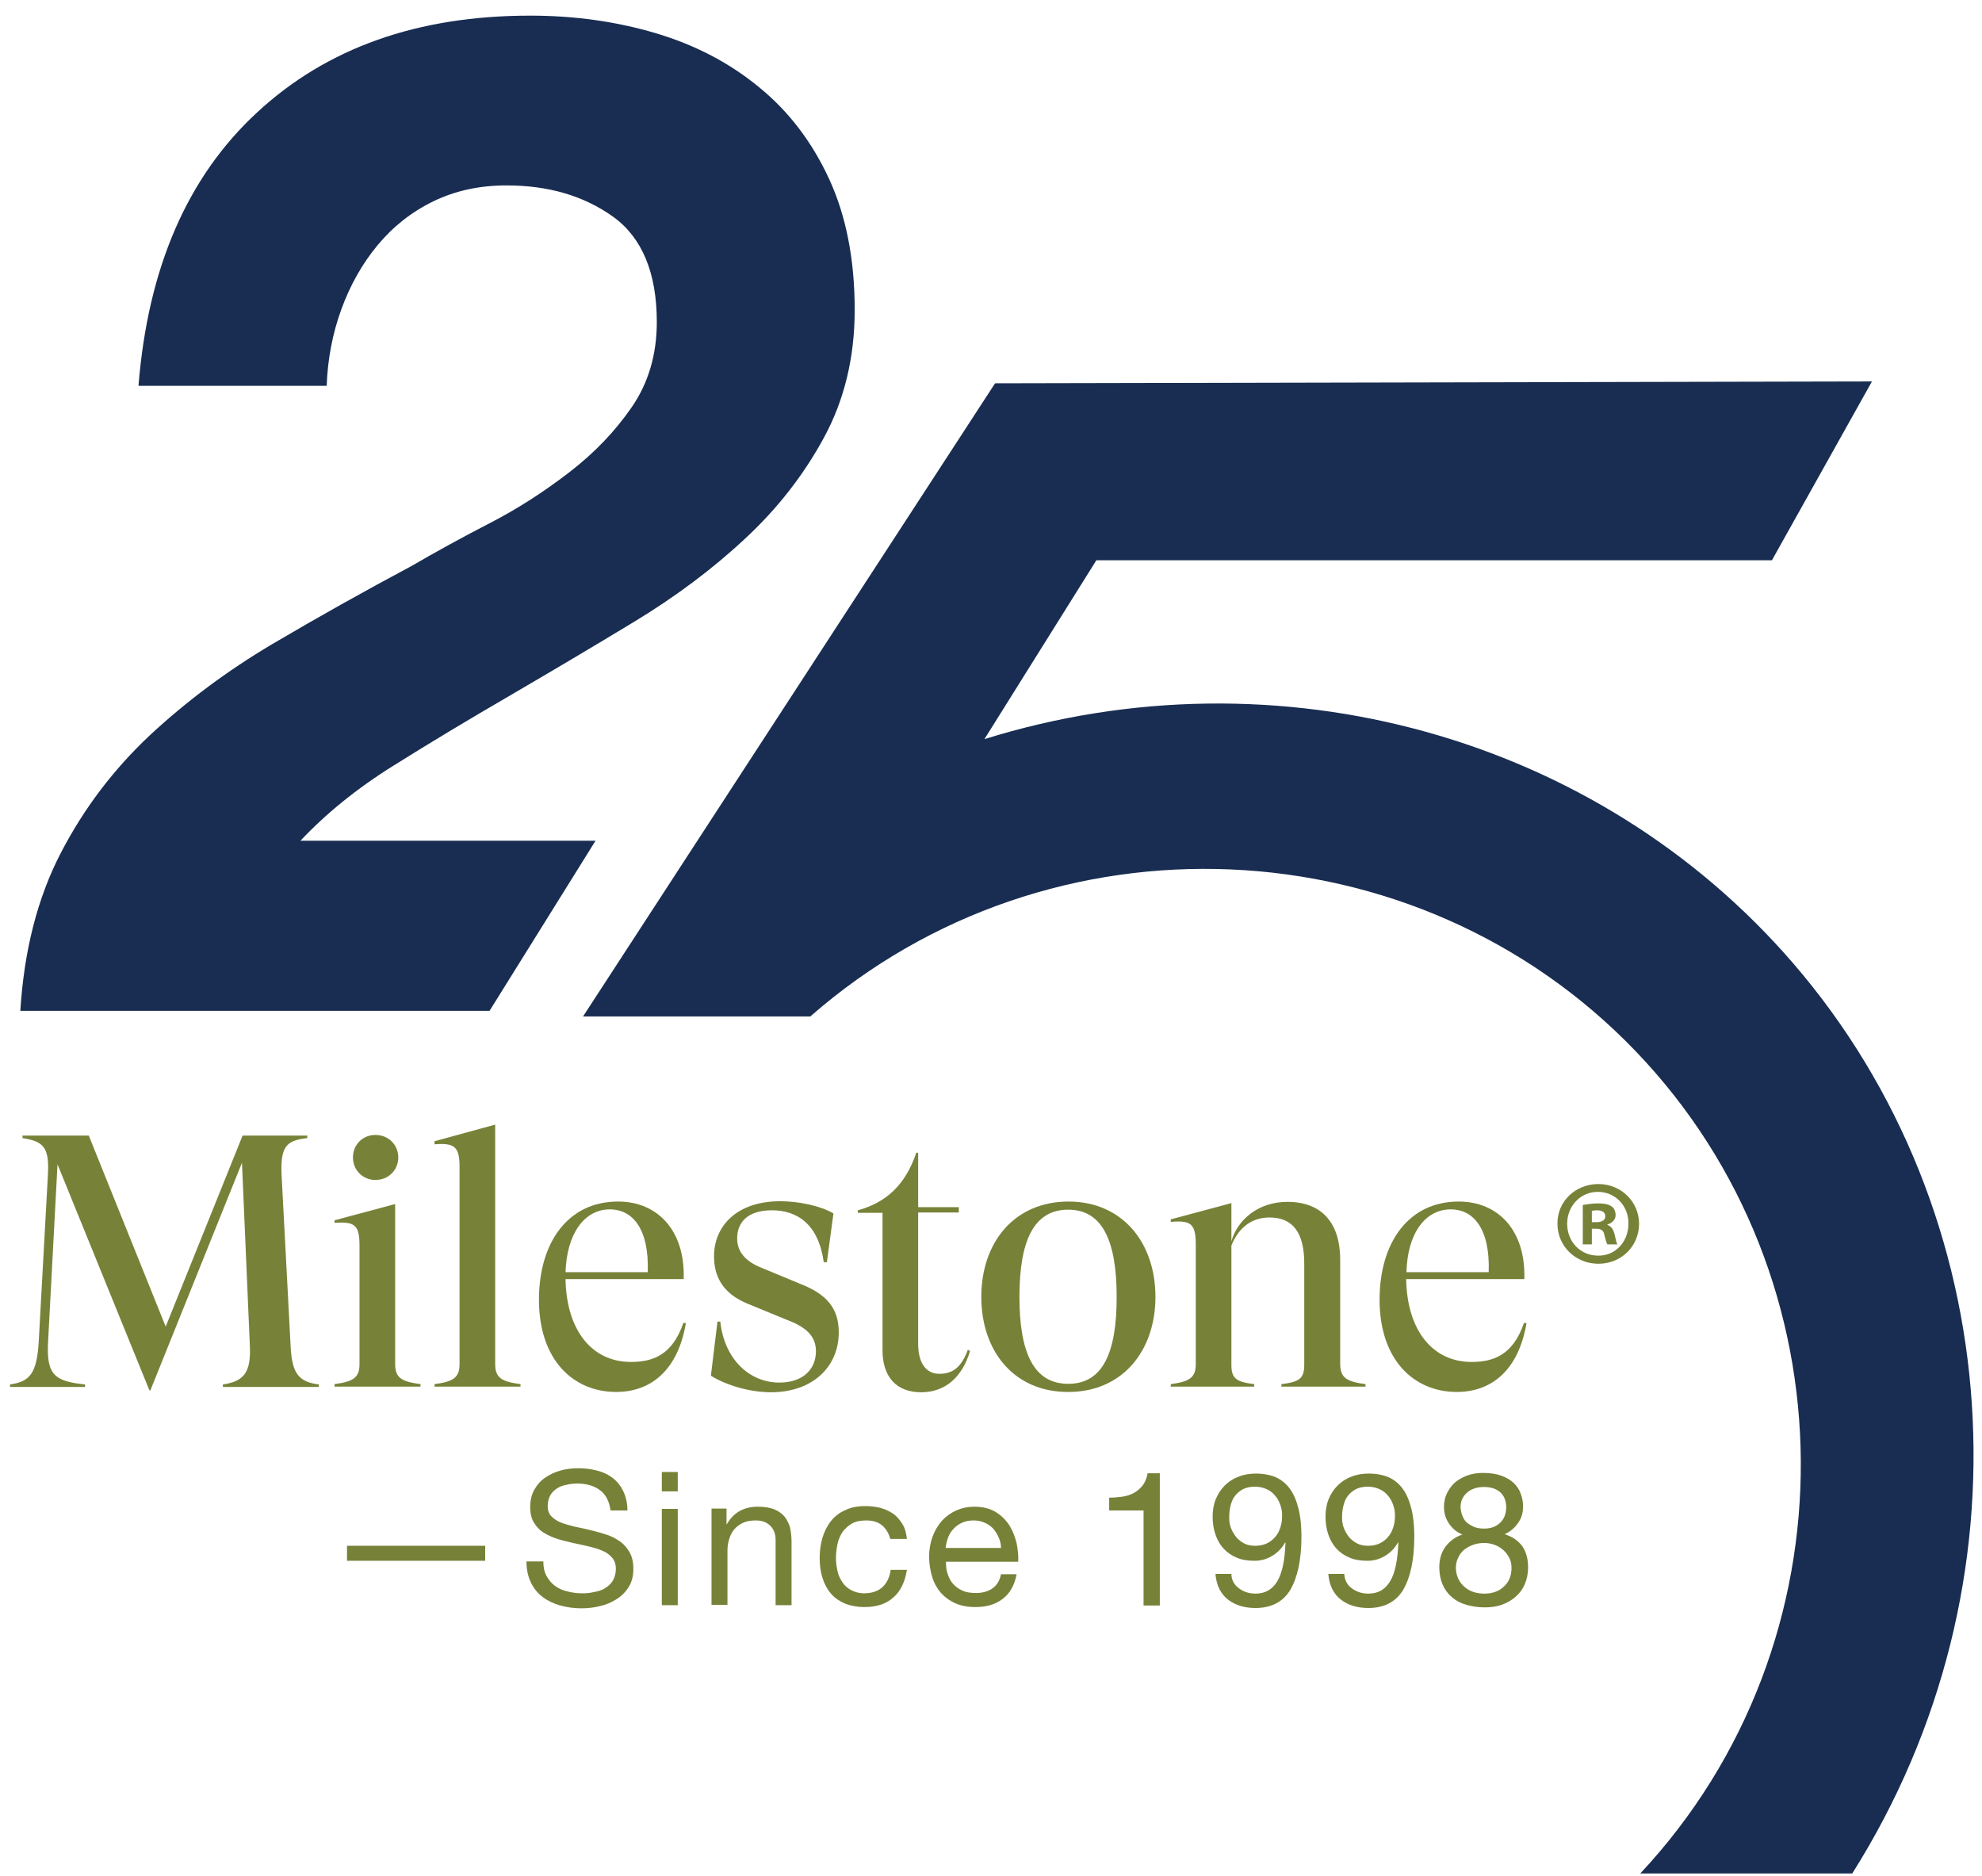 <?xml version="1.0" encoding="utf-8"?>
<!-- Generator: Adobe Illustrator 27.3.1, SVG Export Plug-In . SVG Version: 6.00 Build 0)  -->
<svg version="1.1" id="Layer_1" xmlns="http://www.w3.org/2000/svg" xmlns:xlink="http://www.w3.org/1999/xlink" x="0px" y="0px"
	 viewBox="0 0 634 600" style="enable-background:new 0 0 634 600;" xml:space="preserve">
<style type="text/css">
	.st0{fill:#778238;}
	.st1{fill:#192D52;}
</style>
<g>
	<g>
		<path class="st0" d="M155.2,494.4v4.8h-44.2v-4.8H155.2z"/>
		<path class="st0" d="M191.9,476.6c-1.9-1.4-4.3-2.1-7.2-2.1c-1.2,0-2.4,0.1-3.5,0.4c-1.2,0.2-2.2,0.6-3.1,1.2
			c-0.9,0.6-1.6,1.3-2.1,2.2c-0.5,0.9-0.8,2.1-0.8,3.5c0,1.3,0.4,2.4,1.2,3.2c0.8,0.8,1.8,1.5,3.1,2c1.3,0.5,2.8,0.9,4.4,1.3
			c1.6,0.3,3.3,0.7,5,1.1c1.7,0.4,3.4,0.9,5,1.4c1.6,0.5,3.1,1.3,4.4,2.2c1.3,0.9,2.3,2.1,3.1,3.5c0.8,1.4,1.2,3.1,1.2,5.3
			c0,2.3-0.5,4.2-1.5,5.8c-1,1.6-2.3,2.9-3.9,3.9c-1.6,1-3.4,1.8-5.3,2.2c-2,0.5-3.9,0.7-5.9,0.7c-2.4,0-4.6-0.3-6.8-0.9
			c-2.1-0.6-4-1.5-5.6-2.7c-1.6-1.2-2.9-2.8-3.8-4.7c-0.9-1.9-1.4-4.1-1.4-6.7h5.4c0,1.8,0.3,3.3,1,4.6c0.7,1.3,1.6,2.4,2.7,3.2
			c1.1,0.8,2.5,1.5,4,1.8c1.5,0.4,3.1,0.6,4.7,0.6c1.3,0,2.6-0.1,3.8-0.4c1.3-0.2,2.5-0.6,3.5-1.2c1-0.6,1.9-1.4,2.5-2.4
			c0.6-1,1-2.3,1-3.8c0-1.5-0.4-2.7-1.2-3.6c-0.8-0.9-1.8-1.7-3.1-2.2c-1.3-0.6-2.8-1-4.4-1.4c-1.6-0.4-3.3-0.7-5-1.1
			c-1.7-0.4-3.4-0.8-5-1.3c-1.6-0.5-3.1-1.2-4.4-2c-1.3-0.8-2.3-1.9-3.1-3.2c-0.8-1.3-1.2-2.9-1.2-4.9c0-2.1,0.4-4,1.3-5.6
			c0.9-1.6,2-2.9,3.5-3.9c1.5-1,3.1-1.8,5-2.3c1.8-0.5,3.7-0.7,5.7-0.7c2.2,0,4.2,0.3,6.1,0.8c1.9,0.5,3.5,1.3,4.9,2.4
			c1.4,1.1,2.5,2.5,3.3,4.2c0.8,1.7,1.3,3.7,1.3,6.1h-5.4C194.9,480.2,193.8,478,191.9,476.6z"/>
		<path class="st0" d="M211.7,477v-6.2h5.1v6.2H211.7z M216.8,482.6v30.8h-5.1v-30.8H216.8z"/>
		<path class="st0" d="M232.4,482.6v4.9h0.1c2.1-3.7,5.4-5.6,10-5.6c2,0,3.7,0.3,5.1,0.8c1.4,0.6,2.4,1.3,3.3,2.3
			c0.8,1,1.4,2.2,1.8,3.5c0.3,1.4,0.5,2.9,0.5,4.6v20.3h-5.1v-20.9c0-1.9-0.6-3.4-1.7-4.5c-1.1-1.1-2.6-1.7-4.6-1.7
			c-1.6,0-2.9,0.2-4,0.7c-1.1,0.5-2.1,1.2-2.8,2c-0.8,0.9-1.3,1.9-1.7,3.1c-0.4,1.2-0.6,2.5-0.6,3.8v17.4h-5.1v-30.8H232.4z"/>
		<path class="st0" d="M282.2,487.9c-1.3-1.1-3-1.6-5.1-1.6c-1.8,0-3.4,0.3-4.6,1c-1.2,0.7-2.2,1.6-3,2.7c-0.7,1.1-1.3,2.4-1.6,3.8
			c-0.3,1.5-0.5,3-0.5,4.5c0,1.4,0.2,2.8,0.5,4.2c0.3,1.4,0.9,2.6,1.6,3.6c0.7,1.1,1.7,1.9,2.8,2.5c1.2,0.6,2.5,1,4.1,1
			c2.5,0,4.5-0.7,5.9-2c1.4-1.3,2.3-3.2,2.6-5.5h5.2c-0.6,3.8-2,6.8-4.3,8.8c-2.3,2.1-5.4,3.1-9.3,3.1c-2.3,0-4.4-0.4-6.2-1.1
			c-1.8-0.8-3.3-1.8-4.5-3.2c-1.2-1.4-2.1-3.1-2.7-5c-0.6-1.9-0.9-4-0.9-6.4c0-2.3,0.3-4.5,0.9-6.5c0.6-2,1.5-3.8,2.7-5.3
			c1.2-1.5,2.7-2.7,4.6-3.5c1.8-0.9,4-1.3,6.4-1.3c1.7,0,3.4,0.2,4.9,0.6c1.5,0.4,2.9,1.1,4.1,1.9c1.2,0.9,2.1,2,2.9,3.3
			c0.8,1.3,1.2,2.9,1.4,4.7h-5.3C284.3,490.5,283.5,489,282.2,487.9z"/>
		<path class="st0" d="M320.7,511.4c-2.3,1.8-5.2,2.6-8.7,2.6c-2.5,0-4.6-0.4-6.4-1.2c-1.8-0.8-3.3-1.9-4.6-3.3
			c-1.2-1.4-2.2-3.1-2.8-5.1c-0.6-2-1-4.2-1-6.5c0-2.3,0.4-4.5,1.1-6.4c0.7-1.9,1.7-3.6,3-5.1c1.3-1.4,2.8-2.5,4.6-3.3
			c1.8-0.8,3.7-1.2,5.8-1.2c2.7,0,5,0.6,6.8,1.7c1.8,1.1,3.3,2.6,4.4,4.3c1.1,1.8,1.8,3.7,2.3,5.7c0.4,2.1,0.6,4,0.5,5.9h-23.1
			c0,1.4,0.1,2.6,0.5,3.8c0.4,1.2,0.9,2.3,1.7,3.2c0.8,0.9,1.8,1.7,3,2.2c1.2,0.6,2.7,0.8,4.4,0.8c2.1,0,3.9-0.5,5.3-1.5
			c1.4-1,2.3-2.5,2.7-4.5h5C324.5,507.1,323,509.7,320.7,511.4z M319.4,491.6c-0.5-1.1-1.1-2-1.8-2.8c-0.8-0.8-1.7-1.4-2.7-1.8
			c-1.1-0.5-2.2-0.7-3.5-0.7c-1.3,0-2.5,0.2-3.6,0.7c-1.1,0.5-2,1.1-2.7,1.9c-0.8,0.8-1.4,1.7-1.8,2.8c-0.4,1.1-0.7,2.2-0.8,3.4
			h17.7C320.2,493.8,319.9,492.7,319.4,491.6z"/>
		<path class="st0" d="M365.8,513.4v-30.3h-11V479c1.4,0,2.8-0.1,4.2-0.3c1.4-0.2,2.6-0.6,3.7-1.2c1.1-0.6,2-1.4,2.8-2.4
			c0.8-1,1.3-2.3,1.6-3.9h3.9v42.3H365.8z"/>
		<path class="st0" d="M396.3,508c1.5,1.1,3.2,1.7,5.3,1.7c3.1,0,5.4-1.3,7-4c1.6-2.7,2.4-6.8,2.6-12.3l-0.1-0.1
			c-1,1.8-2.3,3.2-4.1,4.3c-1.8,1.1-3.7,1.6-5.7,1.6c-2.1,0-4.1-0.3-5.7-1c-1.7-0.7-3.1-1.7-4.2-2.9c-1.1-1.2-2-2.7-2.6-4.5
			c-0.6-1.7-0.9-3.7-0.9-5.7c0-2,0.3-3.9,1-5.6c0.7-1.7,1.6-3.1,2.9-4.4c1.2-1.2,2.7-2.2,4.4-2.8c1.7-0.7,3.6-1,5.6-1
			c2,0,3.9,0.3,5.6,0.9c1.7,0.6,3.3,1.7,4.6,3.2c1.3,1.5,2.4,3.6,3.1,6.2c0.8,2.6,1.2,5.9,1.2,9.9c0,7.3-1.2,12.9-3.5,16.9
			c-2.3,3.9-6.1,5.9-11.2,5.9c-3.5,0-6.5-0.9-8.8-2.7c-2.3-1.8-3.7-4.5-4-8.2h5.1C393.9,505.3,394.8,506.9,396.3,508z M409.6,481.5
			c-0.4-1.2-0.9-2.2-1.7-3.1c-0.7-0.9-1.6-1.6-2.7-2.1c-1.1-0.5-2.3-0.8-3.8-0.8c-1.5,0-2.8,0.3-3.8,0.8c-1.1,0.6-1.9,1.3-2.6,2.2
			c-0.7,0.9-1.1,2-1.4,3.2c-0.3,1.2-0.4,2.4-0.4,3.8c0,1.2,0.2,2.3,0.6,3.3c0.4,1.1,1,2,1.7,2.9c0.7,0.8,1.6,1.5,2.6,2
			c1,0.5,2.1,0.7,3.4,0.7c1.3,0,2.5-0.2,3.6-0.7c1.1-0.5,2-1.2,2.7-2c0.8-0.9,1.3-1.8,1.7-3c0.4-1.1,0.6-2.3,0.6-3.5
			C410.2,483.9,410,482.7,409.6,481.5z"/>
		<path class="st0" d="M432.4,508c1.5,1.1,3.2,1.7,5.3,1.7c3.1,0,5.4-1.3,7-4c1.6-2.7,2.4-6.8,2.6-12.3l-0.1-0.1
			c-1,1.8-2.3,3.2-4.1,4.3c-1.8,1.1-3.7,1.6-5.7,1.6c-2.1,0-4.1-0.3-5.7-1c-1.7-0.7-3.1-1.7-4.2-2.9c-1.1-1.2-2-2.7-2.6-4.5
			c-0.6-1.7-0.9-3.7-0.9-5.7c0-2,0.3-3.9,1-5.6c0.7-1.7,1.6-3.1,2.9-4.4c1.2-1.2,2.7-2.2,4.4-2.8c1.7-0.7,3.6-1,5.6-1
			c2,0,3.9,0.3,5.6,0.9c1.7,0.6,3.3,1.7,4.6,3.2c1.3,1.5,2.4,3.6,3.1,6.2c0.8,2.6,1.2,5.9,1.2,9.9c0,7.3-1.2,12.9-3.5,16.9
			c-2.3,3.9-6.1,5.9-11.2,5.9c-3.5,0-6.5-0.9-8.8-2.7c-2.3-1.8-3.7-4.5-4-8.2h5.1C430.1,505.3,430.9,506.9,432.4,508z M445.7,481.5
			c-0.4-1.2-0.9-2.2-1.7-3.1c-0.7-0.9-1.6-1.6-2.7-2.1c-1.1-0.5-2.3-0.8-3.8-0.8c-1.5,0-2.8,0.3-3.8,0.8c-1.1,0.6-1.9,1.3-2.6,2.2
			c-0.7,0.9-1.1,2-1.4,3.2c-0.3,1.2-0.4,2.4-0.4,3.8c0,1.2,0.2,2.3,0.6,3.3c0.4,1.1,1,2,1.7,2.9c0.7,0.8,1.6,1.5,2.6,2
			c1,0.5,2.1,0.7,3.4,0.7c1.3,0,2.5-0.2,3.6-0.7c1.1-0.5,2-1.2,2.7-2c0.8-0.9,1.3-1.8,1.7-3c0.4-1.1,0.6-2.3,0.6-3.5
			C446.3,483.9,446.1,482.7,445.7,481.5z"/>
		<path class="st0" d="M463,477.3c0.7-1.3,1.6-2.5,2.7-3.4c1.2-0.9,2.5-1.6,4-2.1c1.5-0.5,3.1-0.7,4.7-0.7c2.3,0,4.3,0.3,5.9,0.9
			c1.6,0.6,3,1.4,4,2.4c1,1,1.8,2.2,2.2,3.5c0.5,1.3,0.7,2.6,0.7,4c0,1.9-0.5,3.7-1.6,5.2c-1.1,1.6-2.5,2.8-4.3,3.6
			c2.5,0.8,4.4,2.1,5.7,3.9c1.2,1.8,1.8,4,1.8,6.7c0,2.1-0.4,3.9-1.1,5.5c-0.7,1.6-1.7,2.9-3,4c-1.3,1.1-2.7,1.9-4.4,2.5
			c-1.7,0.6-3.5,0.8-5.5,0.8c-2,0-3.9-0.3-5.7-0.8c-1.8-0.5-3.3-1.3-4.6-2.4c-1.3-1.1-2.3-2.4-3-4c-0.7-1.6-1.1-3.5-1.1-5.6
			c0-2.5,0.6-4.7,1.9-6.5c1.3-1.8,3.1-3.2,5.5-4c-1.8-0.7-3.2-1.9-4.3-3.5c-1.1-1.6-1.6-3.4-1.6-5.3
			C461.9,480.2,462.3,478.6,463,477.3z M468.4,507.5c1.7,1.5,3.8,2.2,6.5,2.2c1.3,0,2.4-0.2,3.5-0.6c1.1-0.4,2-1,2.7-1.7
			c0.8-0.7,1.4-1.6,1.8-2.6c0.4-1,0.6-2.1,0.6-3.3c0-1.2-0.2-2.2-0.7-3.2c-0.5-1-1.1-1.8-1.9-2.5c-0.8-0.7-1.7-1.3-2.8-1.7
			c-1.1-0.4-2.2-0.6-3.4-0.6c-1.2,0-2.4,0.2-3.5,0.6c-1.1,0.4-2,0.9-2.9,1.6c-0.8,0.7-1.5,1.6-1.9,2.6c-0.5,1-0.7,2.1-0.7,3.3
			C465.8,504,466.7,506,468.4,507.5z M467.9,485.1c0.4,0.9,0.9,1.6,1.6,2.1s1.5,1,2.4,1.3c0.9,0.3,1.9,0.4,2.9,0.4
			c2,0,3.7-0.6,5-1.8c1.3-1.2,2-2.9,2-5c0-2.1-0.7-3.8-2-4.9c-1.3-1.1-3-1.6-5.1-1.6c-1,0-2,0.1-2.9,0.4c-0.9,0.3-1.7,0.7-2.4,1.3
			c-0.7,0.6-1.2,1.2-1.6,2c-0.4,0.8-0.6,1.7-0.6,2.8C467.3,483.2,467.5,484.2,467.9,485.1z"/>
	</g>
	<path class="st1" d="M318.3,122.6L186.5,325.1h72.7c76.6-67.1,193.8-62,264,11.1c69.8,72.7,70.6,189.1,1.5,263
		c22.6,0,45.2,0,67.8,0c58.3-92.3,50-211.2-18.9-291.1c-62.6-72.6-164.7-101-258.7-71.7c11.9-19.1,23.9-38.1,35.8-57.2h216.1
		l32-57.2L318.3,122.6z"/>
	<g>
		<path class="st1" d="M82.2,36c22.3-20.7,51.4-31,87.4-31c14.3,0,27.6,1.9,40.1,5.6c12.5,3.7,23.5,9.4,33,17.2
			c9.5,7.7,17,17.5,22.5,29.4c5.5,11.9,8.2,25.9,8.2,41.9c0,15.2-3.3,28.8-9.8,40.8c-6.5,12-15,22.9-25.4,32.5
			c-10.4,9.7-22.2,18.5-35.4,26.5c-13.2,8-26.4,15.8-39.4,23.4c-13.1,7.6-25.6,15.1-37.4,22.5c-11.9,7.4-21.8,15.5-29.9,24.1h94.4
			l-33.9,54.4H6.5c1.2-19.3,5.5-36.1,12.9-50.4c7.4-14.3,16.9-26.8,28.5-37.7c11.6-10.8,24.7-20.6,39.2-29.2
			c14.6-8.6,29.4-16.9,44.6-25c7.7-4.5,16.1-9.1,25.2-13.8c9.1-4.7,17.5-10.2,25.4-16.3c7.9-6.1,14.5-13,19.8-20.7
			c5.3-7.7,8-16.8,8-27.2c0-15.7-4.7-27-14-33.7c-9.4-6.7-20.7-10-34.1-10c-8.6,0-16.4,1.7-23.4,5.1c-7,3.4-12.9,8.1-17.8,14
			c-4.9,5.9-8.8,12.8-11.6,20.5c-2.8,7.7-4.4,15.9-4.7,24.5H44.3C47.3,85.8,59.9,56.6,82.2,36z"/>
	</g>
	<g>
		<path class="st0" d="M18.4,372.4l-3,56.4c-0.7,11.1,2.2,13,11.8,14v0.8h-24v-0.8c6.3-0.9,8.6-3.4,9.2-13.9l2.9-52.7
			c0.6-9.4-1.4-11.1-8.1-12.2v-0.8h21.2L53,424.3l24.6-61.1h20.7v0.8c-6.7,0.8-8.7,2.5-8.2,12.3l2.9,54.9c0.5,8,2.5,10.8,9,11.6v0.8
			H71.3v-0.8c6.9-1,9.1-4,8.6-12.9l-2.5-58l-29.3,72.8h-0.3L18.4,372.4z"/>
		<path class="st0" d="M134.5,442.7v0.8H107v-0.8c5.9-0.8,8-2,8-6.4v-37.9c0-6.7-1.6-7.7-8-7.3v-0.8l19.4-5.2v51.2
			C126.4,440.8,128.6,441.9,134.5,442.7z M112.9,370.2c0-4.1,3.1-7.2,7.2-7.2c4.2,0,7.3,3.2,7.3,7.2c0,4-3.1,7.2-7.3,7.2
			C116,377.4,112.9,374.2,112.9,370.2z"/>
		<path class="st0" d="M166.5,442.7v0.8H139v-0.8c5.9-0.8,8-2,8-6.4v-63.2c0-6.4-1.7-7.6-8-7.1V365l19.4-5.3v76.6
			C158.4,440.8,160.6,441.9,166.5,442.7z"/>
		<path class="st0" d="M219.4,423.2c-2.6,15.3-11.4,22-22.3,22c-13.7,0-24.7-10.2-24.7-29.5c0-18.2,9.2-31.4,25.3-31.4
			c12.6,0,21.5,9.2,21,24.8h-37.8c0.3,16.6,8.6,26.5,20.9,26.5c6.8,0,13.2-2,16.8-12.5L219.4,423.2z M180.9,406.9h26.3
			c0.5-14.2-5.1-20.1-12.1-20.1C186.9,386.8,181.3,394.6,180.9,406.9z"/>
		<path class="st0" d="M227.4,440l2.1-17.3h0.9c1.3,11.9,9.2,19.5,18.9,19.5c7.7,0,11.7-4.4,11.7-10c0-4.9-3.2-7.8-9.4-10.1
			l-12.4-5.1c-8.4-3.4-10.8-9.2-10.8-15.2c0-9.5,7.1-17.6,21.2-17.6c6,0,12.9,1.5,17,3.9l-2.1,15.6h-1c-1.7-12.2-8.5-16.6-16.6-16.6
			c-7.8,0-11.1,3.9-11.1,9c0,3.9,2.2,7.3,8.3,9.6l12.3,5.1c7.8,3.1,11.9,7.5,11.9,15.3c0,11.2-8.5,19.2-21.7,19.2
			C240.1,445.3,232.5,443.2,227.4,440z"/>
		<path class="st0" d="M310.3,432.1c-2.5,8.3-7.8,13.2-15.7,13.2c-8,0-12.3-5.1-12.3-13.4v-44h-7.9v-0.8c9.1-2.5,15.2-8.1,18.7-18.4
			h0.6v17.4h13v1.7h-13v42c0,5.7,2.2,9.6,6.8,9.6c4.7,0,7.2-2.6,9.1-7.7L310.3,432.1z"/>
		<path class="st0" d="M313.9,414.8c0-17.6,10.7-30.5,27.9-30.5c17.1,0,27.8,13,27.8,30.5c0,17.4-10.7,30.4-27.8,30.4
			C324.5,445.3,313.9,432.3,313.9,414.8z M357.2,414.8c0-18-4.6-27.9-15.5-27.9c-11,0-15.6,9.9-15.6,27.9c0,17.9,4.6,27.8,15.6,27.8
			C352.7,442.6,357.2,432.8,357.2,414.8z"/>
		<path class="st0" d="M436.8,442.7v0.8h-26.9v-0.8c5.6-0.7,7.3-1.7,7.3-6.1v-32.5c0-9.5-3.4-14.7-11.1-14.7c-6.7,0-10.4,4.4-12.2,9
			v38.2c0,4.4,1.7,5.4,7.3,6.1v0.8h-26.7v-0.8c5.9-0.8,8-2,8-6.4v-38.2c0-6.8-1.6-7.8-8-7.3v-0.8l19.4-5.2v12.2
			c2-7,8.7-12.6,17.9-12.6c11.5,0,16.9,7.3,16.9,18.5v33.5C428.8,440.8,430.9,441.9,436.8,442.7z"/>
		<path class="st0" d="M488.3,423.2c-2.6,15.3-11.4,22-22.3,22c-13.7,0-24.7-10.2-24.7-29.5c0-18.2,9.2-31.4,25.3-31.4
			c12.6,0,21.5,9.2,21,24.8h-37.8c0.3,16.6,8.6,26.5,20.9,26.5c6.8,0,13.2-2,16.8-12.5L488.3,423.2z M449.9,406.9h26.3
			c0.5-14.2-5.1-20.1-12.1-20.1C455.8,386.8,450.2,394.6,449.9,406.9z"/>
	</g>
	<g>
		<path class="st0" d="M511.3,378.7c7.3,0,13,5.7,13,12.7c0,7.2-5.7,12.8-13,12.8c-7.3,0-13.1-5.6-13.1-12.8
			C498.1,384.3,503.9,378.7,511.3,378.7L511.3,378.7z M511.1,381.2c-5.6,0-9.8,4.6-9.8,10.2c0,5.7,4.2,10.2,9.9,10.2
			c5.6,0.1,9.7-4.5,9.7-10.2C521,385.8,516.8,381.2,511.1,381.2L511.1,381.2z M509.2,398h-2.9v-12.6c1.2-0.2,2.8-0.5,4.9-0.5
			c2.4,0,3.5,0.4,4.4,1c0.7,0.5,1.2,1.6,1.2,2.7c0,1.5-1.1,2.6-2.6,3v0.2c1.2,0.4,1.9,1.4,2.3,3.1c0.4,1.9,0.6,2.7,0.9,3.1h-3.2
			c-0.4-0.5-0.6-1.6-1-3c-0.2-1.4-1-2-2.6-2h-1.4V398z M509.2,390.9h1.4c1.6,0,2.9-0.5,2.9-1.9c0-1.2-0.9-1.9-2.7-1.9
			c-0.8,0-1.3,0.1-1.6,0.2V390.9z"/>
	</g>
</g>
</svg>
